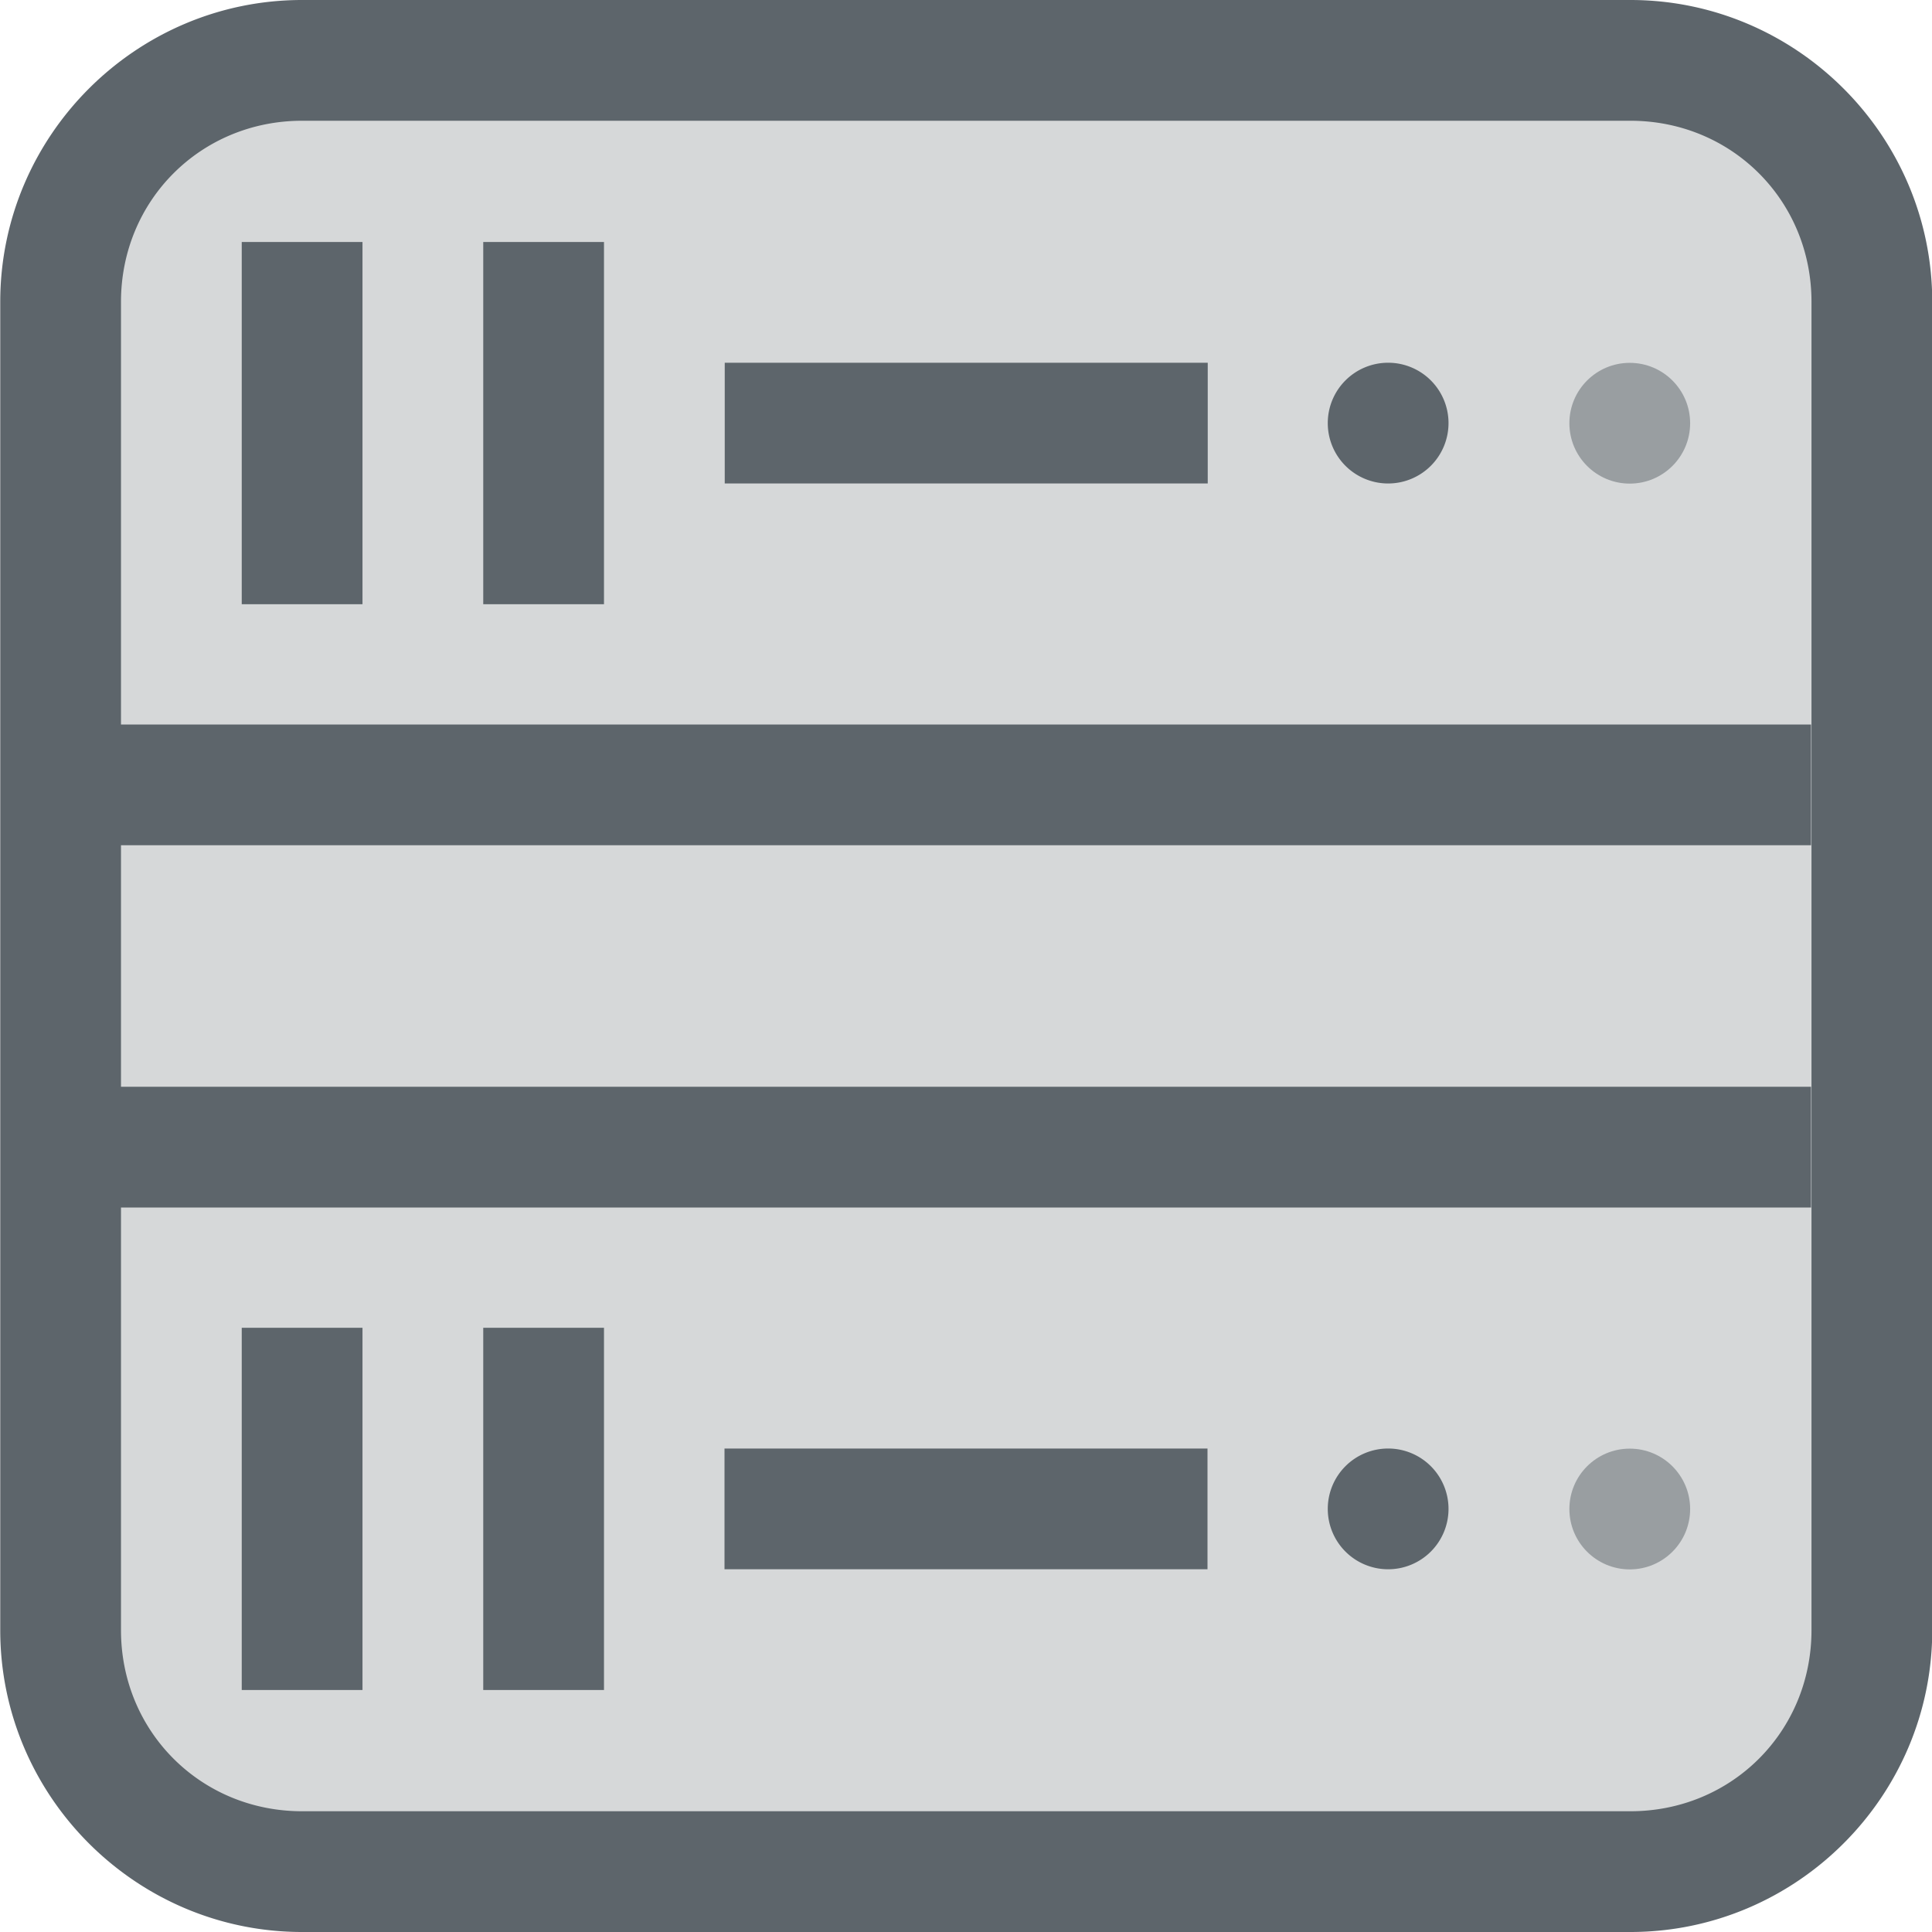 <svg width="16" height="16" version="1.1" xmlns="http://www.w3.org/2000/svg">
 <defs>
  <style id="current-color-scheme" type="text/css">.ColorScheme-Text { color:#5d656b; } .ColorScheme-Highlight { color:#5294e2; }</style>
 </defs>
 <g style="fill:currentColor" class="ColorScheme-Text">
  <rect x=".503" y=".5" width="14.999" height="14.999" rx="2" ry="2" opacity=".25"/>
  <path d="m2.502 0c-1.376 0-2.5 1.124-2.5 2.5v11c0 1.376 1.124 2.5 2.5 2.5h11c1.376 0 2.5-1.124 2.5-2.5v-11c0-1.376-1.124-2.5-2.5-2.5h-11zm0 1h11c0.839 0 1.5 0.66 1.5 1.5v11c0 0.84-0.661 1.5-1.5 1.5h-11c-0.839 0-1.5-0.66-1.5-1.5v-3.5h13.996v-1h-13.996v-2h13.996v-1h-13.996v-3.5c0-0.84 0.661-1.5 1.5-1.5zm-0.5 1.004v3h1v-3h-1zm2 0v3h1v-3h-1zm2 1v1h4v-1h-4zm5.494 0a0.5 0.5 0 0 0-0.5 0.5 0.5 0.5 0 0 0 0.5 0.5 0.5 0.5 0 0 0 0.5-0.5 0.5 0.5 0 0 0-0.5-0.5zm-9.494 7.992v3h1v-3h-1zm2 0v3h1v-3h-1zm1.998 1v1h4v-1h-4zm5.496 0a0.5 0.5 0 0 0-0.5 0.5 0.5 0.5 0 0 0 0.5 0.5 0.5 0.5 0 0 0 0.5-0.5 0.5 0.5 0 0 0-0.5-0.5z"/>
  <g style="fill:currentColor" class="ColorScheme-Text" fill-opacity="0">
   <path d="m2.326 0.996c-0.731 0-1.318 0.548-1.318 1.23v11.537c0 0.682 0.587 1.232 1.318 1.232h11.36c0.731 0 1.32-0.55 1.32-1.232v-11.537c0-0.682-0.589-1.23-1.32-1.23zm-0.322 1.008h1v3h-1zm2 0h1v3h-1zm2 1h3.999v1h-3.999zm-3.999 7.992h1v3h-1zm2 0h1v3h-1zm2 1h3.999v1h-3.999z" stroke-width=".239"/>
   <g stroke-width=".183">
    <ellipse cx="13.502" cy="3.505" rx=".5" ry=".5"/>
    <ellipse cx="11.502" cy="3.505" rx=".5" ry=".5"/>
    <ellipse cx="13.502" cy="12.497" rx=".5" ry=".5"/>
    <ellipse cx="11.501" cy="12.497" rx=".5" ry=".5"/>
   </g>
   <rect x="1.005" y="6" width="13.998" height="1" stroke-width="1"/>
   <rect x="1.005" y="9" width="13.998" height="1" stroke-width="1"/>
  </g>
 </g>
 <ellipse cx="13.497" cy="3.505" rx=".5" ry=".5" style="fill:currentColor" class="ColorScheme-Text" opacity=".5"/>
 <ellipse cx="13.497" cy="12.497" rx=".5" ry=".5" style="fill:currentColor" class="ColorScheme-Text" opacity=".5"/>
</svg>
